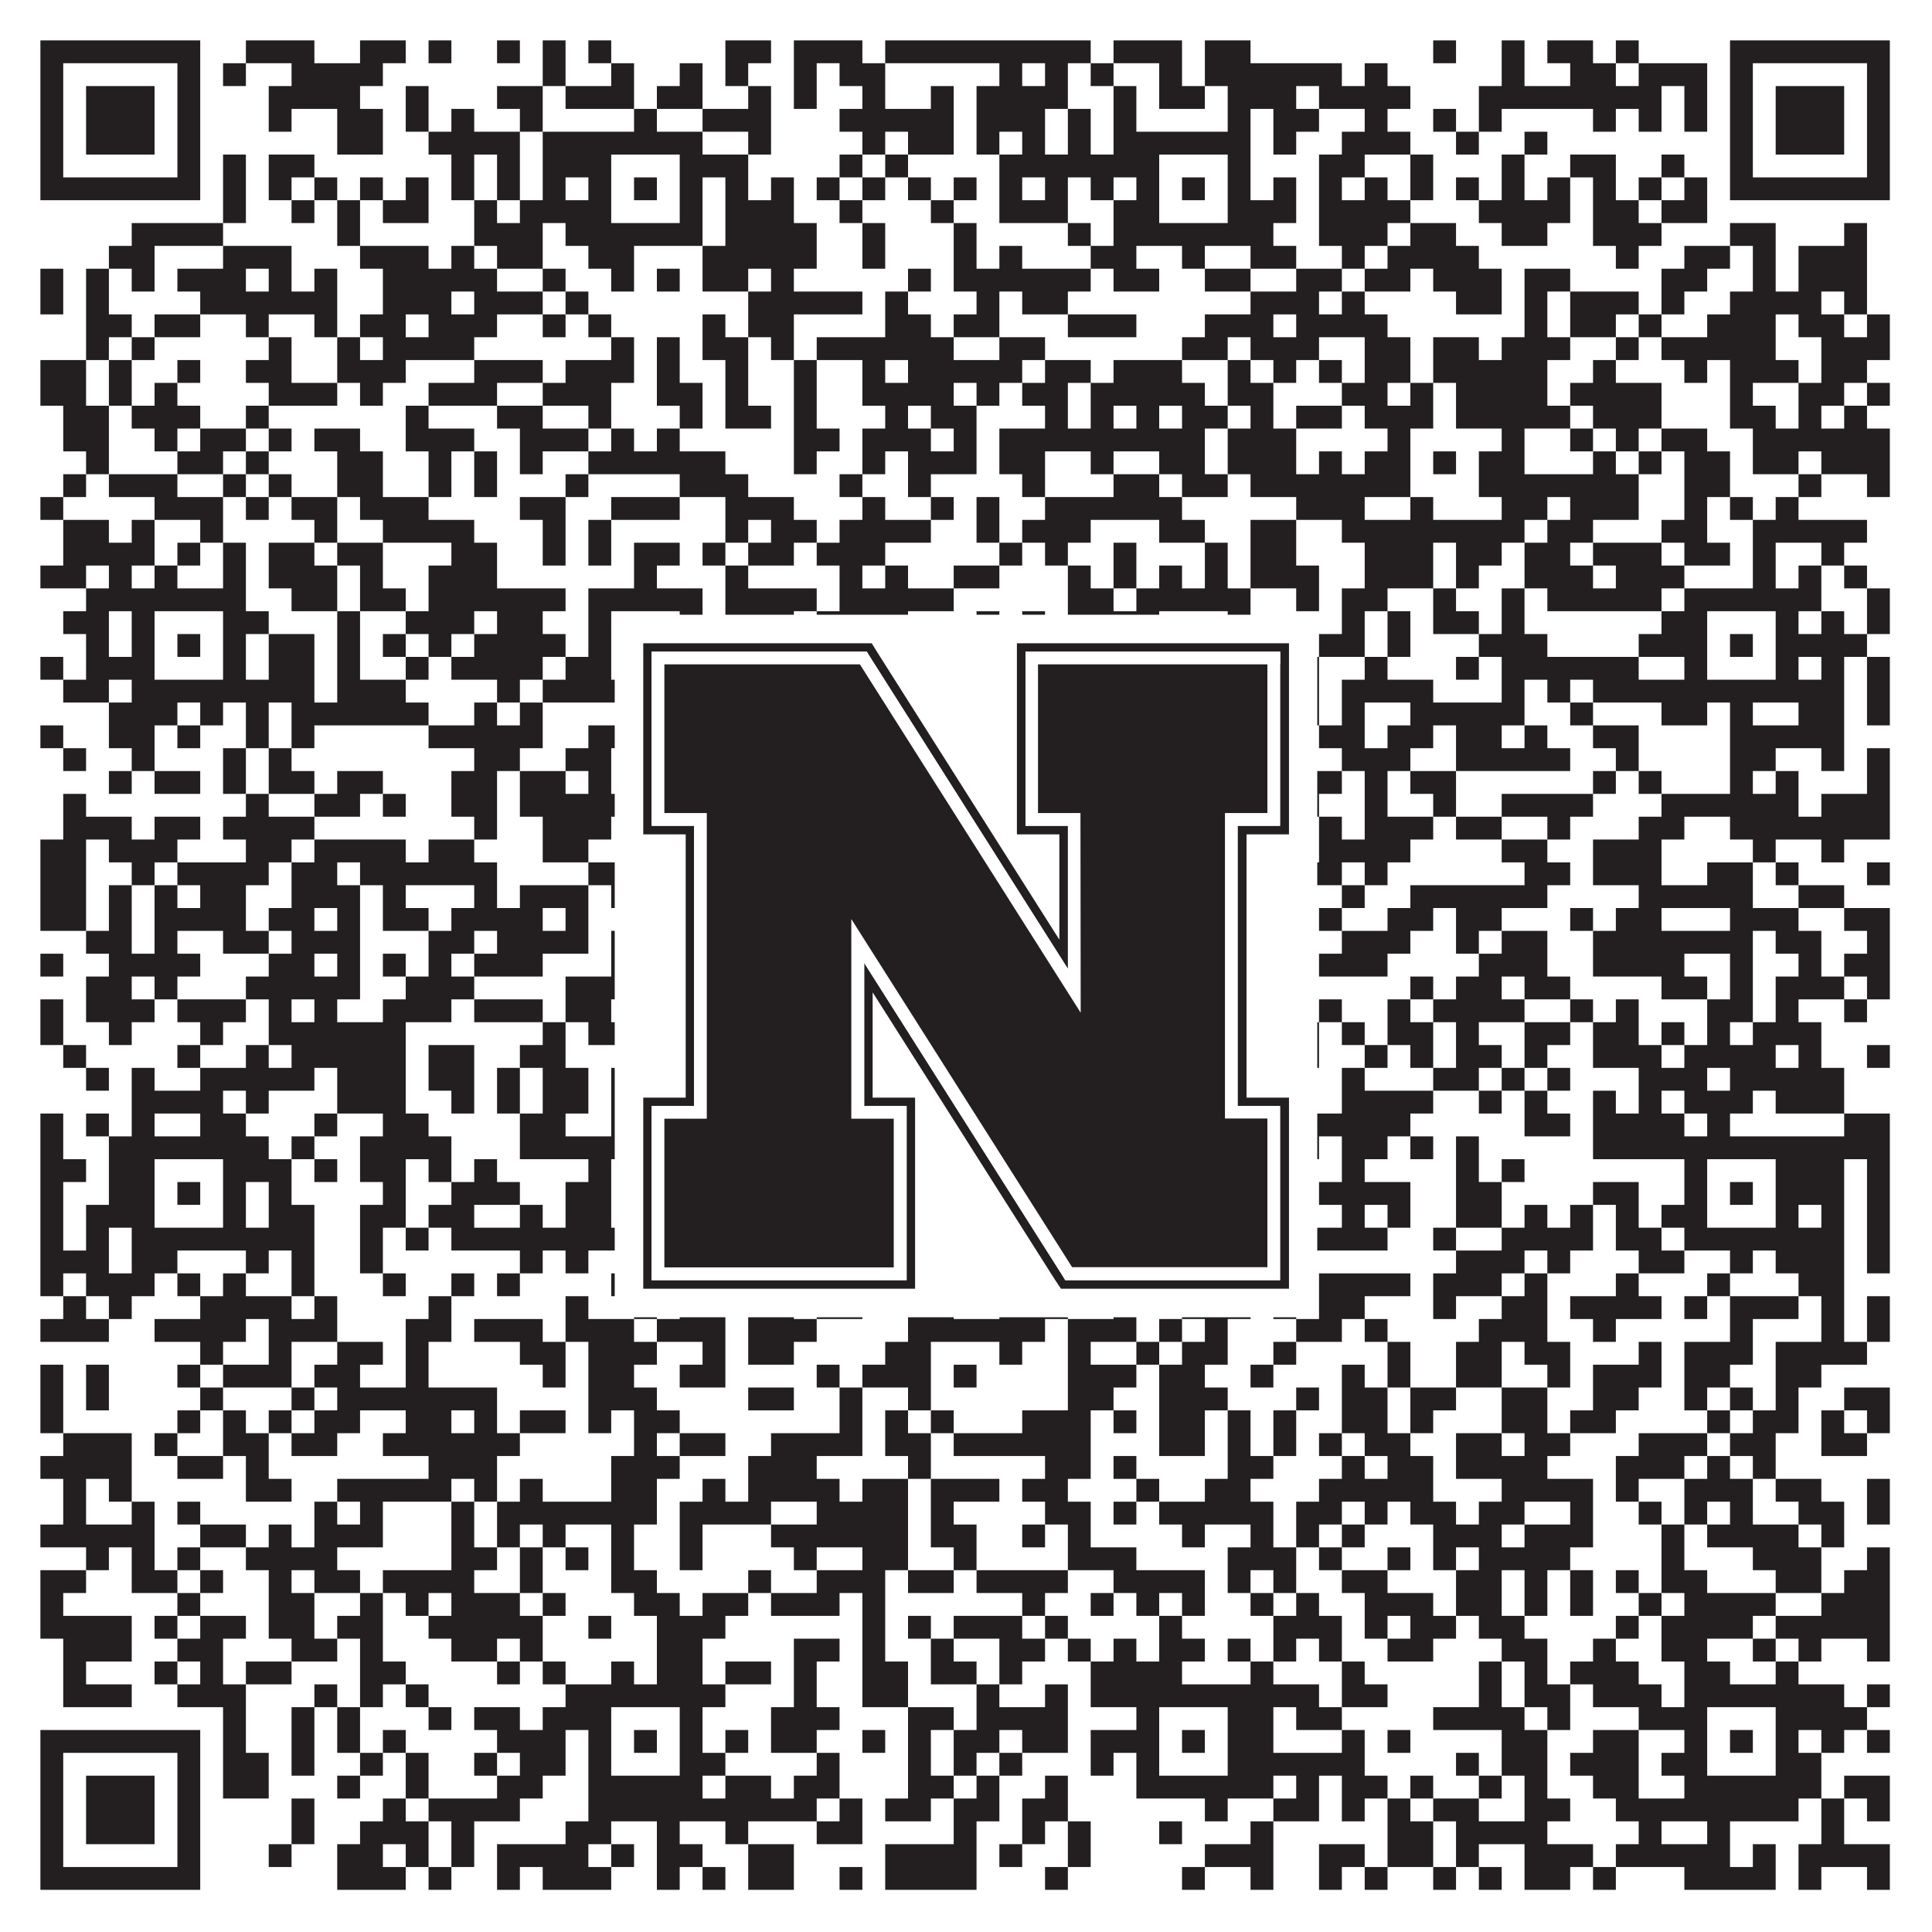 <?xml version="1.0"?>
<svg xmlns="http://www.w3.org/2000/svg" xmlns:xlink="http://www.w3.org/1999/xlink" version="1.1" width="1100px" height="1100px" viewBox="0 0 1100 1100"><rect x="0" y="0" width="1100" height="1100" fill="#ffffff" fill-opacity="1"/><path fill="#231f20" fill-opacity="1" d="M23,23L114,23L114,36L23,36ZM140,23L179,23L179,36L140,36ZM205,23L231,23L231,36L205,36ZM244,23L257,23L257,36L244,36ZM283,23L296,23L296,36L283,36ZM309,23L322,23L322,36L309,36ZM335,23L348,23L348,36L335,36ZM413,23L439,23L439,36L413,36ZM452,23L491,23L491,36L452,36ZM504,23L621,23L621,36L504,36ZM634,23L673,23L673,36L634,36ZM686,23L712,23L712,36L686,36ZM816,23L829,23L829,36L816,36ZM855,23L868,23L868,36L855,36ZM881,23L907,23L907,36L881,36ZM920,23L933,23L933,36L920,36ZM985,23L1076,23L1076,36L985,36ZM23,36L36,36L36,49L23,49ZM101,36L114,36L114,49L101,49ZM127,36L140,36L140,49L127,49ZM166,36L218,36L218,49L166,49ZM309,36L322,36L322,49L309,49ZM348,36L361,36L361,49L348,49ZM387,36L400,36L400,49L387,49ZM413,36L426,36L426,49L413,49ZM452,36L465,36L465,49L452,49ZM478,36L504,36L504,49L478,49ZM569,36L582,36L582,49L569,49ZM595,36L608,36L608,49L595,49ZM621,36L634,36L634,49L621,49ZM660,36L673,36L673,49L660,49ZM686,36L764,36L764,49L686,49ZM777,36L790,36L790,49L777,49ZM855,36L868,36L868,49L855,49ZM894,36L920,36L920,49L894,49ZM933,36L972,36L972,49L933,49ZM985,36L998,36L998,49L985,49ZM1063,36L1076,36L1076,49L1063,49ZM23,49L36,49L36,62L23,62ZM49,49L88,49L88,62L49,62ZM101,49L114,49L114,62L101,62ZM153,49L205,49L205,62L153,62ZM231,49L244,49L244,62L231,62ZM283,49L309,49L309,62L283,62ZM322,49L361,49L361,62L322,62ZM374,49L400,49L400,62L374,62ZM426,49L439,49L439,62L426,62ZM452,49L465,49L465,62L452,62ZM491,49L504,49L504,62L491,62ZM530,49L543,49L543,62L530,62ZM556,49L608,49L608,62L556,62ZM634,49L647,49L647,62L634,62ZM660,49L686,49L686,62L660,62ZM699,49L738,49L738,62L699,62ZM751,49L803,49L803,62L751,62ZM842,49L946,49L946,62L842,62ZM959,49L972,49L972,62L959,62ZM985,49L998,49L998,62L985,62ZM1011,49L1050,49L1050,62L1011,62ZM1063,49L1076,49L1076,62L1063,62ZM23,62L36,62L36,75L23,75ZM49,62L88,62L88,75L49,75ZM101,62L114,62L114,75L101,75ZM153,62L166,62L166,75L153,75ZM192,62L218,62L218,75L192,75ZM231,62L244,62L244,75L231,75ZM257,62L270,62L270,75L257,75ZM296,62L309,62L309,75L296,75ZM361,62L374,62L374,75L361,75ZM400,62L439,62L439,75L400,75ZM478,62L543,62L543,75L478,75ZM556,62L595,62L595,75L556,75ZM608,62L621,62L621,75L608,75ZM634,62L647,62L647,75L634,75ZM699,62L712,62L712,75L699,75ZM725,62L751,62L751,75L725,75ZM777,62L790,62L790,75L777,75ZM816,62L829,62L829,75L816,75ZM842,62L855,62L855,75L842,75ZM907,62L920,62L920,75L907,75ZM933,62L946,62L946,75L933,75ZM959,62L972,62L972,75L959,75ZM985,62L998,62L998,75L985,75ZM1011,62L1050,62L1050,75L1011,75ZM1063,62L1076,62L1076,75L1063,75ZM23,75L36,75L36,88L23,88ZM49,75L88,75L88,88L49,88ZM101,75L114,75L114,88L101,88ZM192,75L218,75L218,88L192,88ZM244,75L296,75L296,88L244,88ZM309,75L400,75L400,88L309,88ZM426,75L439,75L439,88L426,88ZM491,75L504,75L504,88L491,88ZM517,75L543,75L543,88L517,88ZM556,75L569,75L569,88L556,88ZM582,75L595,75L595,88L582,88ZM608,75L621,75L621,88L608,88ZM634,75L712,75L712,88L634,88ZM725,75L738,75L738,88L725,88ZM764,75L803,75L803,88L764,88ZM829,75L842,75L842,88L829,88ZM868,75L881,75L881,88L868,88ZM985,75L998,75L998,88L985,88ZM1011,75L1050,75L1050,88L1011,88ZM1063,75L1076,75L1076,88L1063,88ZM23,88L36,88L36,101L23,101ZM101,88L114,88L114,101L101,101ZM127,88L140,88L140,101L127,101ZM153,88L179,88L179,101L153,101ZM257,88L270,88L270,101L257,101ZM283,88L296,88L296,101L283,101ZM309,88L348,88L348,101L309,101ZM387,88L426,88L426,101L387,101ZM478,88L491,88L491,101L478,101ZM504,88L517,88L517,101L504,101ZM569,88L660,88L660,101L569,101ZM699,88L712,88L712,101L699,101ZM751,88L777,88L777,101L751,101ZM803,88L816,88L816,101L803,101ZM855,88L868,88L868,101L855,101ZM894,88L920,88L920,101L894,101ZM946,88L959,88L959,101L946,101ZM985,88L998,88L998,101L985,101ZM1063,88L1076,88L1076,101L1063,101ZM23,101L114,101L114,114L23,114ZM127,101L140,101L140,114L127,114ZM153,101L166,101L166,114L153,114ZM179,101L192,101L192,114L179,114ZM205,101L218,101L218,114L205,114ZM231,101L244,101L244,114L231,114ZM257,101L270,101L270,114L257,114ZM283,101L296,101L296,114L283,114ZM309,101L322,101L322,114L309,114ZM335,101L348,101L348,114L335,114ZM361,101L374,101L374,114L361,114ZM387,101L400,101L400,114L387,114ZM413,101L426,101L426,114L413,114ZM439,101L452,101L452,114L439,114ZM465,101L478,101L478,114L465,114ZM491,101L504,101L504,114L491,114ZM517,101L530,101L530,114L517,114ZM543,101L556,101L556,114L543,114ZM569,101L582,101L582,114L569,114ZM595,101L608,101L608,114L595,114ZM621,101L634,101L634,114L621,114ZM647,101L660,101L660,114L647,114ZM673,101L686,101L686,114L673,114ZM699,101L712,101L712,114L699,114ZM725,101L738,101L738,114L725,114ZM751,101L764,101L764,114L751,114ZM777,101L790,101L790,114L777,114ZM803,101L816,101L816,114L803,114ZM829,101L842,101L842,114L829,114ZM855,101L868,101L868,114L855,114ZM881,101L894,101L894,114L881,114ZM907,101L920,101L920,114L907,114ZM933,101L946,101L946,114L933,114ZM959,101L972,101L972,114L959,114ZM985,101L1076,101L1076,114L985,114ZM127,114L140,114L140,127L127,127ZM166,114L179,114L179,127L166,127ZM192,114L205,114L205,127L192,127ZM218,114L244,114L244,127L218,127ZM270,114L283,114L283,127L270,127ZM296,114L348,114L348,127L296,127ZM387,114L400,114L400,127L387,127ZM413,114L452,114L452,127L413,127ZM478,114L491,114L491,127L478,127ZM530,114L543,114L543,127L530,127ZM569,114L608,114L608,127L569,127ZM634,114L660,114L660,127L634,127ZM699,114L738,114L738,127L699,127ZM751,114L803,114L803,127L751,127ZM842,114L894,114L894,127L842,127ZM907,114L933,114L933,127L907,127ZM946,114L972,114L972,127L946,127ZM75,127L127,127L127,140L75,140ZM192,127L205,127L205,140L192,140ZM270,127L309,127L309,140L270,140ZM322,127L400,127L400,140L322,140ZM413,127L465,127L465,140L413,140ZM491,127L504,127L504,140L491,140ZM543,127L556,127L556,140L543,140ZM608,127L621,127L621,140L608,140ZM634,127L725,127L725,140L634,140ZM751,127L790,127L790,140L751,140ZM803,127L829,127L829,140L803,140ZM855,127L881,127L881,140L855,140ZM907,127L946,127L946,140L907,140ZM985,127L1011,127L1011,140L985,140ZM1050,127L1063,127L1063,140L1050,140ZM62,140L88,140L88,153L62,153ZM127,140L166,140L166,153L127,153ZM205,140L244,140L244,153L205,153ZM257,140L270,140L270,153L257,153ZM283,140L309,140L309,153L283,153ZM335,140L361,140L361,153L335,153ZM400,140L465,140L465,153L400,153ZM491,140L504,140L504,153L491,153ZM543,140L556,140L556,153L543,153ZM569,140L582,140L582,153L569,153ZM621,140L647,140L647,153L621,153ZM673,140L686,140L686,153L673,153ZM712,140L738,140L738,153L712,153ZM764,140L777,140L777,153L764,153ZM790,140L842,140L842,153L790,153ZM920,140L933,140L933,153L920,153ZM959,140L985,140L985,153L959,153ZM998,140L1011,140L1011,153L998,153ZM1024,140L1063,140L1063,153L1024,153ZM23,153L36,153L36,166L23,166ZM49,153L62,153L62,166L49,166ZM75,153L88,153L88,166L75,166ZM101,153L140,153L140,166L101,166ZM153,153L166,153L166,166L153,166ZM179,153L192,153L192,166L179,166ZM218,153L283,153L283,166L218,166ZM309,153L322,153L322,166L309,166ZM348,153L361,153L361,166L348,166ZM374,153L387,153L387,166L374,166ZM400,153L426,153L426,166L400,166ZM439,153L452,153L452,166L439,166ZM517,153L530,153L530,166L517,166ZM543,153L621,153L621,166L543,166ZM634,153L660,153L660,166L634,166ZM686,153L712,153L712,166L686,166ZM738,153L764,153L764,166L738,166ZM777,153L803,153L803,166L777,166ZM816,153L855,153L855,166L816,166ZM868,153L894,153L894,166L868,166ZM946,153L972,153L972,166L946,166ZM998,153L1011,153L1011,166L998,166ZM1024,153L1063,153L1063,166L1024,166ZM23,166L36,166L36,179L23,179ZM49,166L62,166L62,179L49,179ZM114,166L192,166L192,179L114,179ZM218,166L257,166L257,179L218,179ZM270,166L309,166L309,179L270,179ZM322,166L335,166L335,179L322,179ZM426,166L491,166L491,179L426,179ZM504,166L517,166L517,179L504,179ZM556,166L569,166L569,179L556,179ZM582,166L608,166L608,179L582,179ZM712,166L751,166L751,179L712,179ZM764,166L777,166L777,179L764,179ZM829,166L855,166L855,179L829,179ZM868,166L881,166L881,179L868,179ZM894,166L933,166L933,179L894,179ZM946,166L959,166L959,179L946,179ZM985,166L1037,166L1037,179L985,179ZM1050,166L1063,166L1063,179L1050,179ZM49,179L75,179L75,192L49,192ZM88,179L114,179L114,192L88,192ZM140,179L153,179L153,192L140,192ZM179,179L192,179L192,192L179,192ZM205,179L231,179L231,192L205,192ZM244,179L283,179L283,192L244,192ZM309,179L322,179L322,192L309,192ZM335,179L348,179L348,192L335,192ZM400,179L413,179L413,192L400,192ZM426,179L452,179L452,192L426,192ZM504,179L530,179L530,192L504,192ZM543,179L569,179L569,192L543,192ZM608,179L647,179L647,192L608,192ZM686,179L725,179L725,192L686,192ZM738,179L790,179L790,192L738,192ZM868,179L881,179L881,192L868,192ZM894,179L920,179L920,192L894,192ZM933,179L946,179L946,192L933,192ZM972,179L1011,179L1011,192L972,192ZM1024,179L1050,179L1050,192L1024,192ZM1063,179L1076,179L1076,192L1063,192ZM49,192L62,192L62,205L49,205ZM75,192L88,192L88,205L75,205ZM153,192L166,192L166,205L153,205ZM192,192L205,192L205,205L192,205ZM218,192L270,192L270,205L218,205ZM348,192L361,192L361,205L348,205ZM374,192L387,192L387,205L374,205ZM400,192L426,192L426,205L400,205ZM439,192L452,192L452,205L439,205ZM465,192L543,192L543,205L465,205ZM569,192L595,192L595,205L569,205ZM673,192L699,192L699,205L673,205ZM712,192L751,192L751,205L712,205ZM777,192L803,192L803,205L777,205ZM816,192L842,192L842,205L816,205ZM855,192L894,192L894,205L855,205ZM920,192L933,192L933,205L920,205ZM946,192L1011,192L1011,205L946,205ZM1037,192L1076,192L1076,205L1037,205ZM23,205L49,205L49,218L23,218ZM62,205L75,205L75,218L62,218ZM101,205L114,205L114,218L101,218ZM140,205L166,205L166,218L140,218ZM192,205L231,205L231,218L192,218ZM270,205L309,205L309,218L270,218ZM322,205L361,205L361,218L322,218ZM374,205L387,205L387,218L374,218ZM413,205L426,205L426,218L413,218ZM452,205L465,205L465,218L452,218ZM491,205L504,205L504,218L491,218ZM517,205L582,205L582,218L517,218ZM595,205L621,205L621,218L595,218ZM634,205L673,205L673,218L634,218ZM699,205L712,205L712,218L699,218ZM725,205L738,205L738,218L725,218ZM751,205L764,205L764,218L751,218ZM777,205L803,205L803,218L777,218ZM816,205L881,205L881,218L816,218ZM907,205L920,205L920,218L907,218ZM959,205L972,205L972,218L959,218ZM985,205L1024,205L1024,218L985,218ZM1037,205L1063,205L1063,218L1037,218ZM23,218L49,218L49,231L23,231ZM62,218L75,218L75,231L62,231ZM88,218L101,218L101,231L88,231ZM153,218L192,218L192,231L153,231ZM205,218L218,218L218,231L205,231ZM244,218L283,218L283,231L244,231ZM309,218L348,218L348,231L309,231ZM374,218L400,218L400,231L374,231ZM413,218L426,218L426,231L413,231ZM452,218L465,218L465,231L452,231ZM491,218L543,218L543,231L491,231ZM556,218L569,218L569,231L556,231ZM582,218L608,218L608,231L582,231ZM621,218L686,218L686,231L621,231ZM699,218L725,218L725,231L699,231ZM764,218L790,218L790,231L764,231ZM803,218L816,218L816,231L803,231ZM829,218L881,218L881,231L829,231ZM894,218L946,218L946,231L894,231ZM985,218L998,218L998,231L985,231ZM1024,218L1050,218L1050,231L1024,231ZM1063,218L1076,218L1076,231L1063,231ZM36,231L62,231L62,244L36,244ZM75,231L114,231L114,244L75,244ZM140,231L153,231L153,244L140,244ZM231,231L244,231L244,244L231,244ZM283,231L309,231L309,244L283,244ZM335,231L348,231L348,244L335,244ZM387,231L400,231L400,244L387,244ZM413,231L439,231L439,244L413,244ZM452,231L465,231L465,244L452,244ZM504,231L517,231L517,244L504,244ZM530,231L556,231L556,244L530,244ZM595,231L608,231L608,244L595,244ZM621,231L634,231L634,244L621,244ZM647,231L660,231L660,244L647,244ZM673,231L699,231L699,244L673,244ZM712,231L725,231L725,244L712,244ZM738,231L764,231L764,244L738,244ZM777,231L816,231L816,244L777,244ZM829,231L894,231L894,244L829,244ZM907,231L946,231L946,244L907,244ZM985,231L1011,231L1011,244L985,244ZM1024,231L1037,231L1037,244L1024,244ZM1050,231L1063,231L1063,244L1050,244ZM36,244L62,244L62,257L36,257ZM88,244L101,244L101,257L88,257ZM114,244L140,244L140,257L114,257ZM153,244L166,244L166,257L153,257ZM179,244L205,244L205,257L179,257ZM231,244L270,244L270,257L231,257ZM296,244L335,244L335,257L296,257ZM348,244L361,244L361,257L348,257ZM374,244L387,244L387,257L374,257ZM452,244L478,244L478,257L452,257ZM491,244L530,244L530,257L491,257ZM543,244L556,244L556,257L543,257ZM569,244L686,244L686,257L569,257ZM699,244L738,244L738,257L699,257ZM790,244L803,244L803,257L790,257ZM855,244L868,244L868,257L855,257ZM894,244L907,244L907,257L894,257ZM920,244L933,244L933,257L920,257ZM946,244L972,244L972,257L946,257ZM998,244L1076,244L1076,257L998,257ZM49,257L62,257L62,270L49,270ZM101,257L127,257L127,270L101,270ZM140,257L153,257L153,270L140,270ZM192,257L218,257L218,270L192,270ZM244,257L257,257L257,270L244,270ZM270,257L283,257L283,270L270,270ZM296,257L309,257L309,270L296,270ZM335,257L413,257L413,270L335,270ZM452,257L465,257L465,270L452,270ZM491,257L504,257L504,270L491,270ZM517,257L556,257L556,270L517,270ZM569,257L595,257L595,270L569,270ZM621,257L634,257L634,270L621,270ZM660,257L686,257L686,270L660,270ZM699,257L738,257L738,270L699,270ZM751,257L764,257L764,270L751,270ZM777,257L803,257L803,270L777,270ZM816,257L829,257L829,270L816,270ZM842,257L868,257L868,270L842,270ZM907,257L920,257L920,270L907,270ZM933,257L946,257L946,270L933,270ZM959,257L985,257L985,270L959,270ZM998,257L1024,257L1024,270L998,270ZM1037,257L1076,257L1076,270L1037,270ZM36,270L49,270L49,283L36,283ZM62,270L101,270L101,283L62,283ZM127,270L140,270L140,283L127,283ZM153,270L166,270L166,283L153,283ZM192,270L218,270L218,283L192,283ZM244,270L257,270L257,283L244,283ZM270,270L283,270L283,283L270,283ZM322,270L335,270L335,283L322,283ZM387,270L426,270L426,283L387,283ZM478,270L491,270L491,283L478,283ZM517,270L530,270L530,283L517,283ZM582,270L595,270L595,283L582,283ZM634,270L660,270L660,283L634,283ZM673,270L699,270L699,283L673,283ZM712,270L803,270L803,283L712,283ZM842,270L933,270L933,283L842,283ZM959,270L985,270L985,283L959,283ZM1024,270L1037,270L1037,283L1024,283ZM1063,270L1076,270L1076,283L1063,283ZM23,283L36,283L36,296L23,296ZM88,283L127,283L127,296L88,296ZM140,283L153,283L153,296L140,296ZM166,283L192,283L192,296L166,296ZM205,283L244,283L244,296L205,296ZM296,283L322,283L322,296L296,296ZM348,283L387,283L387,296L348,296ZM413,283L452,283L452,296L413,296ZM491,283L504,283L504,296L491,296ZM530,283L543,283L543,296L530,296ZM556,283L569,283L569,296L556,296ZM595,283L673,283L673,296L595,296ZM738,283L777,283L777,296L738,296ZM803,283L816,283L816,296L803,296ZM855,283L881,283L881,296L855,296ZM894,283L933,283L933,296L894,296ZM959,283L972,283L972,296L959,296ZM985,283L998,283L998,296L985,296ZM1011,283L1024,283L1024,296L1011,296ZM36,296L62,296L62,309L36,309ZM75,296L88,296L88,309L75,309ZM114,296L127,296L127,309L114,309ZM179,296L192,296L192,309L179,309ZM218,296L270,296L270,309L218,309ZM309,296L322,296L322,309L309,309ZM335,296L348,296L348,309L335,309ZM413,296L426,296L426,309L413,309ZM439,296L465,296L465,309L439,309ZM478,296L530,296L530,309L478,309ZM556,296L569,296L569,309L556,309ZM582,296L621,296L621,309L582,309ZM660,296L686,296L686,309L660,309ZM712,296L738,296L738,309L712,309ZM764,296L868,296L868,309L764,309ZM881,296L907,296L907,309L881,309ZM946,296L972,296L972,309L946,309ZM998,296L1063,296L1063,309L998,309ZM36,309L88,309L88,322L36,322ZM101,309L114,309L114,322L101,322ZM127,309L140,309L140,322L127,322ZM153,309L179,309L179,322L153,322ZM192,309L218,309L218,322L192,322ZM257,309L283,309L283,322L257,322ZM309,309L322,309L322,322L309,322ZM335,309L348,309L348,322L335,322ZM361,309L387,309L387,322L361,322ZM400,309L413,309L413,322L400,322ZM426,309L452,309L452,322L426,322ZM465,309L504,309L504,322L465,322ZM569,309L582,309L582,322L569,322ZM595,309L608,309L608,322L595,322ZM634,309L647,309L647,322L634,322ZM686,309L699,309L699,322L686,322ZM712,309L738,309L738,322L712,322ZM777,309L816,309L816,322L777,322ZM829,309L855,309L855,322L829,322ZM868,309L894,309L894,322L868,322ZM907,309L946,309L946,322L907,322ZM959,309L985,309L985,322L959,322ZM998,309L1011,309L1011,322L998,322ZM1037,309L1050,309L1050,322L1037,322ZM23,322L49,322L49,335L23,335ZM62,322L75,322L75,335L62,335ZM88,322L101,322L101,335L88,335ZM127,322L140,322L140,335L127,335ZM153,322L192,322L192,335L153,335ZM205,322L218,322L218,335L205,335ZM244,322L283,322L283,335L244,335ZM361,322L374,322L374,335L361,335ZM413,322L426,322L426,335L413,335ZM478,322L491,322L491,335L478,335ZM504,322L517,322L517,335L504,335ZM543,322L569,322L569,335L543,335ZM608,322L621,322L621,335L608,335ZM634,322L647,322L647,335L634,335ZM660,322L673,322L673,335L660,335ZM686,322L699,322L699,335L686,335ZM712,322L751,322L751,335L712,335ZM777,322L816,322L816,335L777,335ZM829,322L842,322L842,335L829,335ZM868,322L907,322L907,335L868,335ZM920,322L959,322L959,335L920,335ZM998,322L1011,322L1011,335L998,335ZM1024,322L1037,322L1037,335L1024,335ZM1050,322L1063,322L1063,335L1050,335ZM49,335L140,335L140,348L49,348ZM166,335L192,335L192,348L166,348ZM205,335L231,335L231,348L205,348ZM244,335L322,335L322,348L244,348ZM335,335L400,335L400,348L335,348ZM413,335L465,335L465,348L413,348ZM478,335L543,335L543,348L478,348ZM608,335L634,335L634,348L608,348ZM647,335L712,335L712,348L647,348ZM738,335L751,335L751,348L738,348ZM764,335L790,335L790,348L764,348ZM816,335L829,335L829,348L816,348ZM855,335L868,335L868,348L855,348ZM881,335L946,335L946,348L881,348ZM959,335L1037,335L1037,348L959,348ZM1063,335L1076,335L1076,348L1063,348ZM36,348L62,348L62,361L36,361ZM75,348L88,348L88,361L75,361ZM127,348L153,348L153,361L127,361ZM192,348L205,348L205,361L192,361ZM231,348L270,348L270,361L231,361ZM283,348L309,348L309,361L283,361ZM335,348L348,348L348,361L335,361ZM387,348L400,348L400,361L387,361ZM413,348L452,348L452,361L413,361ZM465,348L517,348L517,361L465,361ZM556,348L569,348L569,361L556,361ZM582,348L595,348L595,361L582,361ZM608,348L660,348L660,361L608,361ZM699,348L712,348L712,361L699,361ZM764,348L777,348L777,361L764,361ZM790,348L803,348L803,361L790,361ZM816,348L842,348L842,361L816,361ZM855,348L868,348L868,361L855,361ZM946,348L972,348L972,361L946,361ZM1011,348L1024,348L1024,361L1011,361ZM1037,348L1050,348L1050,361L1037,361ZM1063,348L1076,348L1076,361L1063,361ZM49,361L62,361L62,374L49,374ZM75,361L88,361L88,374L75,374ZM101,361L114,361L114,374L101,374ZM127,361L140,361L140,374L127,374ZM153,361L179,361L179,374L153,374ZM192,361L205,361L205,374L192,374ZM218,361L231,361L231,374L218,374ZM244,361L257,361L257,374L244,374ZM270,361L322,361L322,374L270,374ZM335,361L348,361L348,374L335,374ZM361,361L374,361L374,374L361,374ZM387,361L400,361L400,374L387,374ZM452,361L465,361L465,374L452,374ZM491,361L517,361L517,374L491,374ZM530,361L543,361L543,374L530,374ZM556,361L608,361L608,374L556,374ZM634,361L660,361L660,374L634,374ZM673,361L686,361L686,374L673,374ZM699,361L712,361L712,374L699,374ZM751,361L777,361L777,374L751,374ZM790,361L803,361L803,374L790,374ZM842,361L881,361L881,374L842,374ZM933,361L972,361L972,374L933,374ZM985,361L998,361L998,374L985,374ZM1011,361L1063,361L1063,374L1011,374ZM23,374L36,374L36,387L23,387ZM49,374L88,374L88,387L49,387ZM127,374L140,374L140,387L127,387ZM153,374L179,374L179,387L153,387ZM192,374L205,374L205,387L192,387ZM231,374L244,374L244,387L231,387ZM257,374L309,374L309,387L257,387ZM322,374L348,374L348,387L322,387ZM387,374L478,374L478,387L387,387ZM491,374L543,374L543,387L491,387ZM556,374L569,374L569,387L556,387ZM582,374L595,374L595,387L582,387ZM608,374L660,374L660,387L608,387ZM699,374L725,374L725,387L699,387ZM738,374L751,374L751,387L738,387ZM777,374L790,374L790,387L777,387ZM829,374L842,374L842,387L829,387ZM855,374L933,374L933,387L855,387ZM959,374L972,374L972,387L959,387ZM1011,374L1024,374L1024,387L1011,387ZM1037,374L1050,374L1050,387L1037,387ZM1063,374L1076,374L1076,387L1063,387ZM36,387L62,387L62,400L36,400ZM75,387L179,387L179,400L75,400ZM192,387L231,387L231,400L192,400ZM283,387L296,387L296,400L283,400ZM309,387L400,387L400,400L309,400ZM413,387L426,387L426,400L413,400ZM439,387L452,387L452,400L439,400ZM491,387L517,387L517,400L491,400ZM530,387L569,387L569,400L530,400ZM582,387L595,387L595,400L582,400ZM634,387L751,387L751,400L634,400ZM764,387L816,387L816,400L764,400ZM855,387L868,387L868,400L855,400ZM881,387L894,387L894,400L881,400ZM907,387L1050,387L1050,400L907,400ZM1063,387L1076,387L1076,400L1063,400ZM62,400L101,400L101,413L62,413ZM114,400L127,400L127,413L114,413ZM140,400L153,400L153,413L140,413ZM166,400L244,400L244,413L166,413ZM270,400L283,400L283,413L270,413ZM296,400L309,400L309,413L296,413ZM374,400L400,400L400,413L374,413ZM426,400L452,400L452,413L426,413ZM478,400L491,400L491,413L478,413ZM504,400L530,400L530,413L504,413ZM543,400L608,400L608,413L543,413ZM634,400L647,400L647,413L634,413ZM660,400L673,400L673,413L660,413ZM686,400L699,400L699,413L686,413ZM725,400L751,400L751,413L725,413ZM764,400L777,400L777,413L764,413ZM803,400L868,400L868,413L803,413ZM894,400L907,400L907,413L894,413ZM946,400L972,400L972,413L946,413ZM985,400L998,400L998,413L985,413ZM1024,400L1050,400L1050,413L1024,413ZM1063,400L1076,400L1076,413L1063,413ZM23,413L36,413L36,426L23,426ZM62,413L88,413L88,426L62,426ZM101,413L114,413L114,426L101,426ZM140,413L153,413L153,426L140,426ZM166,413L179,413L179,426L166,426ZM244,413L309,413L309,426L244,426ZM335,413L374,413L374,426L335,426ZM387,413L452,413L452,426L387,426ZM465,413L491,413L491,426L465,426ZM504,413L517,413L517,426L504,426ZM543,413L595,413L595,426L543,426ZM608,413L621,413L621,426L608,426ZM660,413L673,413L673,426L660,426ZM686,413L725,413L725,426L686,426ZM751,413L777,413L777,426L751,426ZM790,413L816,413L816,426L790,426ZM829,413L855,413L855,426L829,426ZM868,413L881,413L881,426L868,426ZM907,413L933,413L933,426L907,426ZM985,413L1050,413L1050,426L985,426ZM36,426L49,426L49,439L36,439ZM75,426L88,426L88,439L75,439ZM127,426L140,426L140,439L127,439ZM153,426L166,426L166,439L153,439ZM270,426L296,426L296,439L270,439ZM322,426L348,426L348,439L322,439ZM361,426L374,426L374,439L361,439ZM387,426L400,426L400,439L387,439ZM426,426L439,426L439,439L426,439ZM452,426L478,426L478,439L452,439ZM504,426L530,426L530,439L504,439ZM543,426L556,426L556,439L543,439ZM569,426L582,426L582,439L569,439ZM608,426L660,426L660,439L608,439ZM673,426L699,426L699,439L673,439ZM712,426L725,426L725,439L712,439ZM764,426L803,426L803,439L764,439ZM829,426L894,426L894,439L829,439ZM920,426L933,426L933,439L920,439ZM985,426L1011,426L1011,439L985,439ZM1037,426L1050,426L1050,439L1037,439ZM1063,426L1076,426L1076,439L1063,439ZM62,439L75,439L75,452L62,452ZM88,439L114,439L114,452L88,452ZM127,439L140,439L140,452L127,452ZM153,439L179,439L179,452L153,452ZM192,439L218,439L218,452L192,452ZM257,439L283,439L283,452L257,452ZM296,439L322,439L322,452L296,452ZM335,439L348,439L348,452L335,452ZM374,439L387,439L387,452L374,452ZM400,439L413,439L413,452L400,452ZM452,439L478,439L478,452L452,452ZM491,439L504,439L504,452L491,452ZM517,439L543,439L543,452L517,452ZM569,439L595,439L595,452L569,452ZM608,439L621,439L621,452L608,452ZM673,439L699,439L699,452L673,452ZM712,439L725,439L725,452L712,452ZM738,439L764,439L764,452L738,452ZM777,439L790,439L790,452L777,452ZM803,439L829,439L829,452L803,452ZM907,439L920,439L920,452L907,452ZM933,439L946,439L946,452L933,452ZM985,439L998,439L998,452L985,452ZM1011,439L1024,439L1024,452L1011,452ZM1063,439L1076,439L1076,452L1063,452ZM36,452L49,452L49,465L36,465ZM140,452L153,452L153,465L140,465ZM179,452L205,452L205,465L179,465ZM218,452L231,452L231,465L218,465ZM257,452L283,452L283,465L257,465ZM296,452L361,452L361,465L296,465ZM374,452L387,452L387,465L374,465ZM400,452L413,452L413,465L400,465ZM439,452L452,452L452,465L439,465ZM465,452L491,452L491,465L465,465ZM504,452L530,452L530,465L504,465ZM569,452L582,452L582,465L569,465ZM608,452L621,452L621,465L608,465ZM634,452L647,452L647,465L634,465ZM660,452L673,452L673,465L660,465ZM738,452L751,452L751,465L738,465ZM777,452L790,452L790,465L777,465ZM816,452L829,452L829,465L816,465ZM855,452L907,452L907,465L855,465ZM946,452L1024,452L1024,465L946,465ZM1037,452L1076,452L1076,465L1037,465ZM36,465L75,465L75,478L36,478ZM88,465L114,465L114,478L88,478ZM127,465L179,465L179,478L127,478ZM270,465L283,465L283,478L270,478ZM309,465L348,465L348,478L309,478ZM361,465L387,465L387,478L361,478ZM400,465L413,465L413,478L400,478ZM439,465L452,465L452,478L439,478ZM465,465L478,465L478,478L465,478ZM491,465L517,465L517,478L491,478ZM543,465L569,465L569,478L543,478ZM595,465L621,465L621,478L595,478ZM647,465L660,465L660,478L647,478ZM699,465L712,465L712,478L699,478ZM751,465L764,465L764,478L751,478ZM777,465L816,465L816,478L777,478ZM829,465L855,465L855,478L829,478ZM881,465L894,465L894,478L881,478ZM933,465L959,465L959,478L933,478ZM985,465L1076,465L1076,478L985,478ZM23,478L49,478L49,491L23,491ZM62,478L101,478L101,491L62,491ZM140,478L166,478L166,491L140,491ZM179,478L231,478L231,491L179,491ZM244,478L270,478L270,491L244,491ZM309,478L335,478L335,491L309,491ZM361,478L387,478L387,491L361,491ZM413,478L465,478L465,491L413,491ZM478,478L556,478L556,491L478,491ZM582,478L595,478L595,491L582,491ZM608,478L621,478L621,491L608,491ZM647,478L673,478L673,491L647,491ZM686,478L699,478L699,491L686,491ZM712,478L725,478L725,491L712,491ZM751,478L803,478L803,491L751,491ZM855,478L881,478L881,491L855,491ZM907,478L946,478L946,491L907,491ZM998,478L1011,478L1011,491L998,491ZM1037,478L1050,478L1050,491L1037,491ZM23,491L49,491L49,504L23,504ZM75,491L88,491L88,504L75,504ZM101,491L153,491L153,504L101,504ZM166,491L192,491L192,504L166,504ZM205,491L283,491L283,504L205,504ZM335,491L374,491L374,504L335,504ZM387,491L400,491L400,504L387,504ZM426,491L478,491L478,504L426,504ZM530,491L556,491L556,504L530,504ZM582,491L595,491L595,504L582,504ZM608,491L621,491L621,504L608,504ZM634,491L673,491L673,504L634,504ZM699,491L725,491L725,504L699,504ZM738,491L764,491L764,504L738,504ZM777,491L790,491L790,504L777,504ZM868,491L894,491L894,504L868,504ZM907,491L946,491L946,504L907,504ZM972,491L998,491L998,504L972,504ZM1011,491L1024,491L1024,504L1011,504ZM1063,491L1076,491L1076,504L1063,504ZM23,504L49,504L49,517L23,517ZM62,504L75,504L75,517L62,517ZM88,504L101,504L101,517L88,517ZM114,504L140,504L140,517L114,517ZM166,504L205,504L205,517L166,517ZM218,504L231,504L231,517L218,517ZM270,504L283,504L283,517L270,517ZM296,504L335,504L335,517L296,517ZM348,504L361,504L361,517L348,517ZM387,504L400,504L400,517L387,517ZM413,504L439,504L439,517L413,517ZM465,504L491,504L491,517L465,517ZM543,504L556,504L556,517L543,517ZM569,504L634,504L634,517L569,517ZM647,504L660,504L660,517L647,517ZM686,504L699,504L699,517L686,517ZM725,504L738,504L738,517L725,517ZM764,504L777,504L777,517L764,517ZM803,504L881,504L881,517L803,517ZM933,504L998,504L998,517L933,517ZM1024,504L1050,504L1050,517L1024,517ZM23,517L49,517L49,530L23,530ZM62,517L75,517L75,530L62,530ZM88,517L140,517L140,530L88,530ZM153,517L179,517L179,530L153,530ZM192,517L205,517L205,530L192,530ZM218,517L244,517L244,530L218,530ZM257,517L309,517L309,530L257,530ZM322,517L335,517L335,530L322,530ZM387,517L400,517L400,530L387,530ZM413,517L465,517L465,530L413,530ZM491,517L517,517L517,530L491,530ZM569,517L595,517L595,530L569,530ZM608,517L634,517L634,530L608,530ZM647,517L660,517L660,530L647,530ZM673,517L686,517L686,530L673,530ZM699,517L712,517L712,530L699,530ZM751,517L764,517L764,530L751,530ZM790,517L816,517L816,530L790,530ZM829,517L855,517L855,530L829,530ZM894,517L907,517L907,530L894,530ZM920,517L946,517L946,530L920,530ZM985,517L1024,517L1024,530L985,530ZM1050,517L1076,517L1076,530L1050,530ZM49,530L75,530L75,543L49,543ZM88,530L101,530L101,543L88,543ZM127,530L153,530L153,543L127,543ZM166,530L205,530L205,543L166,543ZM244,530L270,530L270,543L244,543ZM283,530L335,530L335,543L283,543ZM348,530L374,530L374,543L348,543ZM413,530L478,530L478,543L413,543ZM491,530L530,530L530,543L491,543ZM543,530L556,530L556,543L543,543ZM582,530L595,530L595,543L582,543ZM634,530L660,530L660,543L634,543ZM686,530L699,530L699,543L686,543ZM712,530L725,530L725,543L712,543ZM764,530L803,530L803,543L764,543ZM829,530L842,530L842,543L829,543ZM855,530L881,530L881,543L855,543ZM907,530L998,530L998,543L907,543ZM1011,530L1037,530L1037,543L1011,543ZM1063,530L1076,530L1076,543L1063,543ZM23,543L36,543L36,556L23,556ZM62,543L114,543L114,556L62,556ZM153,543L179,543L179,556L153,556ZM192,543L205,543L205,556L192,556ZM218,543L231,543L231,556L218,556ZM244,543L257,543L257,556L244,556ZM270,543L309,543L309,556L270,556ZM348,543L361,543L361,556L348,556ZM374,543L400,543L400,556L374,556ZM452,543L465,543L465,556L452,556ZM478,543L504,543L504,556L478,556ZM517,543L530,543L530,556L517,556ZM543,543L556,543L556,556L543,556ZM582,543L595,543L595,556L582,556ZM608,543L634,543L634,556L608,556ZM647,543L712,543L712,556L647,556ZM751,543L790,543L790,556L751,556ZM842,543L881,543L881,556L842,556ZM907,543L959,543L959,556L907,556ZM985,543L998,543L998,556L985,556ZM1024,543L1037,543L1037,556L1024,556ZM1050,543L1076,543L1076,556L1050,556ZM49,556L75,556L75,569L49,569ZM88,556L101,556L101,569L88,569ZM140,556L205,556L205,569L140,569ZM231,556L270,556L270,569L231,569ZM322,556L361,556L361,569L322,569ZM387,556L400,556L400,569L387,569ZM413,556L426,556L426,569L413,569ZM439,556L452,556L452,569L439,569ZM478,556L491,556L491,569L478,569ZM504,556L517,556L517,569L504,569ZM530,556L556,556L556,569L530,569ZM569,556L647,556L647,569L569,569ZM673,556L686,556L686,569L673,569ZM725,556L738,556L738,569L725,569ZM803,556L816,556L816,569L803,569ZM829,556L855,556L855,569L829,569ZM868,556L894,556L894,569L868,569ZM946,556L972,556L972,569L946,569ZM985,556L998,556L998,569L985,569ZM1011,556L1050,556L1050,569L1011,569ZM1063,556L1076,556L1076,569L1063,569ZM23,569L36,569L36,582L23,582ZM49,569L88,569L88,582L49,582ZM101,569L140,569L140,582L101,582ZM153,569L166,569L166,582L153,582ZM179,569L192,569L192,582L179,582ZM218,569L257,569L257,582L218,582ZM270,569L309,569L309,582L270,582ZM322,569L348,569L348,582L322,582ZM361,569L374,569L374,582L361,582ZM400,569L426,569L426,582L400,582ZM452,569L465,569L465,582L452,582ZM504,569L517,569L517,582L504,582ZM530,569L556,569L556,582L530,582ZM608,569L699,569L699,582L608,582ZM712,569L725,569L725,582L712,582ZM751,569L764,569L764,582L751,582ZM790,569L803,569L803,582L790,582ZM816,569L868,569L868,582L816,582ZM894,569L907,569L907,582L894,582ZM920,569L933,569L933,582L920,582ZM972,569L998,569L998,582L972,582ZM1011,569L1024,569L1024,582L1011,582ZM1050,569L1063,569L1063,582L1050,582ZM23,582L36,582L36,595L23,595ZM62,582L75,582L75,595L62,595ZM114,582L127,582L127,595L114,595ZM153,582L231,582L231,595L153,595ZM309,582L322,582L322,595L309,595ZM335,582L374,582L374,595L335,595ZM400,582L413,582L413,595L400,595ZM452,582L465,582L465,595L452,595ZM530,582L556,582L556,595L530,595ZM569,582L582,582L582,595L569,595ZM621,582L634,582L634,595L621,595ZM647,582L686,582L686,595L647,595ZM699,582L751,582L751,595L699,595ZM764,582L777,582L777,595L764,595ZM790,582L816,582L816,595L790,595ZM829,582L842,582L842,595L829,595ZM868,582L894,582L894,595L868,595ZM907,582L933,582L933,595L907,595ZM946,582L959,582L959,595L946,595ZM972,582L985,582L985,595L972,595ZM998,582L1037,582L1037,595L998,595ZM36,595L49,595L49,608L36,608ZM101,595L114,595L114,608L101,608ZM140,595L153,595L153,608L140,608ZM166,595L231,595L231,608L166,608ZM244,595L270,595L270,608L244,608ZM296,595L322,595L322,608L296,608ZM387,595L413,595L413,608L387,608ZM465,595L478,595L478,608L465,608ZM491,595L504,595L504,608L491,608ZM517,595L530,595L530,608L517,608ZM543,595L569,595L569,608L543,608ZM582,595L608,595L608,608L582,608ZM621,595L634,595L634,608L621,608ZM660,595L673,595L673,608L660,608ZM686,595L699,595L699,608L686,608ZM725,595L751,595L751,608L725,608ZM777,595L790,595L790,608L777,608ZM803,595L816,595L816,608L803,608ZM829,595L855,595L855,608L829,608ZM868,595L881,595L881,608L868,608ZM907,595L946,595L946,608L907,608ZM959,595L1011,595L1011,608L959,608ZM1024,595L1037,595L1037,608L1024,608ZM1063,595L1076,595L1076,608L1063,608ZM49,608L62,608L62,621L49,621ZM75,608L88,608L88,621L75,621ZM114,608L179,608L179,621L114,621ZM192,608L231,608L231,621L192,621ZM244,608L270,608L270,621L244,621ZM283,608L296,608L296,621L283,621ZM309,608L335,608L335,621L309,621ZM348,608L387,608L387,621L348,621ZM413,608L465,608L465,621L413,621ZM569,608L582,608L582,621L569,621ZM595,608L608,608L608,621L595,621ZM621,608L647,608L647,621L621,621ZM686,608L712,608L712,621L686,621ZM764,608L777,608L777,621L764,621ZM816,608L842,608L842,621L816,621ZM855,608L868,608L868,621L855,621ZM881,608L894,608L894,621L881,621ZM933,608L972,608L972,621L933,621ZM985,608L1050,608L1050,621L985,621ZM75,621L127,621L127,634L75,634ZM140,621L153,621L153,634L140,634ZM192,621L231,621L231,634L192,634ZM257,621L270,621L270,634L257,634ZM283,621L296,621L296,634L283,634ZM309,621L335,621L335,634L309,634ZM348,621L361,621L361,634L348,634ZM387,621L465,621L465,634L387,634ZM478,621L491,621L491,634L478,634ZM517,621L530,621L530,634L517,634ZM543,621L556,621L556,634L543,634ZM582,621L595,621L595,634L582,634ZM621,621L634,621L634,634L621,634ZM712,621L725,621L725,634L712,634ZM764,621L816,621L816,634L764,634ZM842,621L855,621L855,634L842,634ZM868,621L881,621L881,634L868,634ZM907,621L920,621L920,634L907,634ZM933,621L946,621L946,634L933,634ZM959,621L998,621L998,634L959,634ZM1011,621L1050,621L1050,634L1011,634ZM23,634L36,634L36,647L23,647ZM49,634L62,634L62,647L49,647ZM75,634L88,634L88,647L75,647ZM114,634L140,634L140,647L114,647ZM179,634L192,634L192,647L179,647ZM218,634L244,634L244,647L218,647ZM296,634L322,634L322,647L296,647ZM348,634L361,634L361,647L348,647ZM374,634L387,634L387,647L374,647ZM400,634L413,634L413,647L400,647ZM426,634L452,634L452,647L426,647ZM478,634L504,634L504,647L478,647ZM517,634L543,634L543,647L517,647ZM595,634L608,634L608,647L595,647ZM621,634L634,634L634,647L621,647ZM660,634L686,634L686,647L660,647ZM712,634L803,634L803,647L712,647ZM868,634L894,634L894,647L868,647ZM907,634L959,634L959,647L907,647ZM972,634L985,634L985,647L972,647ZM1050,634L1076,634L1076,647L1050,647ZM23,647L36,647L36,660L23,660ZM62,647L153,647L153,660L62,660ZM166,647L179,647L179,660L166,660ZM205,647L257,647L257,660L205,660ZM296,647L400,647L400,660L296,660ZM413,647L426,647L426,660L413,660ZM452,647L478,647L478,660L452,660ZM517,647L543,647L543,660L517,660ZM569,647L582,647L582,660L569,660ZM608,647L634,647L634,660L608,660ZM647,647L712,647L712,660L647,660ZM725,647L751,647L751,660L725,660ZM764,647L790,647L790,660L764,660ZM803,647L816,647L816,660L803,660ZM829,647L842,647L842,660L829,660ZM907,647L1076,647L1076,660L907,660ZM23,660L49,660L49,673L23,673ZM62,660L88,660L88,673L62,673ZM127,660L166,660L166,673L127,673ZM179,660L192,660L192,673L179,673ZM205,660L231,660L231,673L205,673ZM244,660L257,660L257,673L244,673ZM270,660L283,660L283,673L270,673ZM335,660L348,660L348,673L335,673ZM387,660L400,660L400,673L387,673ZM426,660L439,660L439,673L426,673ZM452,660L478,660L478,673L452,673ZM491,660L504,660L504,673L491,673ZM543,660L556,660L556,673L543,673ZM582,660L608,660L608,673L582,673ZM634,660L660,660L660,673L634,673ZM699,660L712,660L712,673L699,673ZM764,660L777,660L777,673L764,673ZM829,660L842,660L842,673L829,673ZM855,660L868,660L868,673L855,673ZM959,660L972,660L972,673L959,673ZM1011,660L1050,660L1050,673L1011,673ZM1063,660L1076,660L1076,673L1063,673ZM23,673L36,673L36,686L23,686ZM62,673L88,673L88,686L62,686ZM101,673L114,673L114,686L101,686ZM127,673L140,673L140,686L127,686ZM153,673L166,673L166,686L153,686ZM218,673L231,673L231,686L218,686ZM257,673L296,673L296,686L257,686ZM322,673L348,673L348,686L322,686ZM361,673L374,673L374,686L361,686ZM387,673L400,673L400,686L387,686ZM426,673L452,673L452,686L426,686ZM465,673L530,673L530,686L465,686ZM569,673L582,673L582,686L569,686ZM647,673L660,673L660,686L647,686ZM673,673L686,673L686,686L673,686ZM699,673L725,673L725,686L699,686ZM751,673L803,673L803,686L751,686ZM829,673L855,673L855,686L829,686ZM907,673L933,673L933,686L907,686ZM959,673L972,673L972,686L959,686ZM985,673L998,673L998,686L985,686ZM1011,673L1050,673L1050,686L1011,686ZM1063,673L1076,673L1076,686L1063,686ZM23,686L36,686L36,699L23,699ZM49,686L88,686L88,699L49,699ZM127,686L140,686L140,699L127,699ZM153,686L179,686L179,699L153,699ZM205,686L231,686L231,699L205,699ZM244,686L270,686L270,699L244,699ZM296,686L309,686L309,699L296,699ZM322,686L348,686L348,699L322,699ZM387,686L413,686L413,699L387,699ZM439,686L452,686L452,699L439,699ZM465,686L491,686L491,699L465,699ZM504,686L517,686L517,699L504,699ZM543,686L556,686L556,699L543,699ZM569,686L621,686L621,699L569,699ZM634,686L660,686L660,699L634,699ZM699,686L738,686L738,699L699,699ZM764,686L777,686L777,699L764,699ZM790,686L803,686L803,699L790,699ZM829,686L855,686L855,699L829,699ZM868,686L881,686L881,699L868,699ZM894,686L907,686L907,699L894,699ZM920,686L933,686L933,699L920,699ZM946,686L972,686L972,699L946,699ZM1011,686L1024,686L1024,699L1011,699ZM1037,686L1050,686L1050,699L1037,699ZM1063,686L1076,686L1076,699L1063,699ZM23,699L36,699L36,712L23,712ZM49,699L62,699L62,712L49,712ZM75,699L179,699L179,712L75,712ZM205,699L218,699L218,712L205,712ZM231,699L244,699L244,712L231,712ZM257,699L413,699L413,712L257,712ZM426,699L452,699L452,712L426,712ZM465,699L491,699L491,712L465,712ZM517,699L543,699L543,712L517,712ZM556,699L569,699L569,712L556,712ZM647,699L712,699L712,712L647,712ZM725,699L790,699L790,712L725,712ZM816,699L829,699L829,712L816,712ZM855,699L907,699L907,712L855,712ZM920,699L946,699L946,712L920,712ZM959,699L1050,699L1050,712L959,712ZM1063,699L1076,699L1076,712L1063,712ZM23,712L62,712L62,725L23,725ZM75,712L101,712L101,725L75,725ZM140,712L153,712L153,725L140,725ZM166,712L179,712L179,725L166,725ZM205,712L218,712L218,725L205,725ZM296,712L309,712L309,725L296,725ZM322,712L335,712L335,725L322,725ZM387,712L426,712L426,725L387,725ZM491,712L543,712L543,725L491,725ZM582,712L647,712L647,725L582,725ZM660,712L673,712L673,725L660,725ZM686,712L738,712L738,725L686,725ZM829,712L868,712L868,725L829,725ZM881,712L894,712L894,725L881,725ZM933,712L959,712L959,725L933,725ZM985,712L998,712L998,725L985,725ZM1011,712L1050,712L1050,725L1011,725ZM1063,712L1076,712L1076,725L1063,725ZM23,725L36,725L36,738L23,738ZM49,725L88,725L88,738L49,738ZM101,725L114,725L114,738L101,738ZM127,725L140,725L140,738L127,738ZM166,725L179,725L179,738L166,738ZM218,725L231,725L231,738L218,738ZM257,725L270,725L270,738L257,738ZM283,725L296,725L296,738L283,738ZM348,725L361,725L361,738L348,738ZM374,725L387,725L387,738L374,738ZM400,725L413,725L413,738L400,738ZM465,725L504,725L504,738L465,738ZM530,725L543,725L543,738L530,738ZM556,725L608,725L608,738L556,738ZM634,725L660,725L660,738L634,738ZM699,725L712,725L712,738L699,738ZM751,725L803,725L803,738L751,738ZM816,725L855,725L855,738L816,738ZM868,725L881,725L881,738L868,738ZM920,725L933,725L933,738L920,738ZM972,725L985,725L985,738L972,738ZM1024,725L1050,725L1050,738L1024,738ZM36,738L49,738L49,751L36,751ZM62,738L75,738L75,751L62,751ZM114,738L166,738L166,751L114,751ZM179,738L192,738L192,751L179,751ZM244,738L257,738L257,751L244,751ZM322,738L335,738L335,751L322,751ZM361,738L374,738L374,751L361,751ZM387,738L413,738L413,751L387,751ZM426,738L452,738L452,751L426,751ZM465,738L491,738L491,751L465,751ZM517,738L543,738L543,751L517,751ZM569,738L608,738L608,751L569,751ZM634,738L647,738L647,751L634,751ZM673,738L712,738L712,751L673,751ZM725,738L738,738L738,751L725,751ZM751,738L777,738L777,751L751,751ZM816,738L829,738L829,751L816,751ZM855,738L881,738L881,751L855,751ZM894,738L946,738L946,751L894,751ZM959,738L972,738L972,751L959,751ZM985,738L1024,738L1024,751L985,751ZM1037,738L1050,738L1050,751L1037,751ZM1063,738L1076,738L1076,751L1063,751ZM23,751L62,751L62,764L23,764ZM88,751L140,751L140,764L88,764ZM153,751L192,751L192,764L153,764ZM231,751L257,751L257,764L231,764ZM270,751L309,751L309,764L270,764ZM322,751L361,751L361,764L322,764ZM374,751L413,751L413,764L374,764ZM426,751L465,751L465,764L426,764ZM517,751L595,751L595,764L517,764ZM608,751L647,751L647,764L608,764ZM660,751L673,751L673,764L660,764ZM686,751L699,751L699,764L686,764ZM738,751L764,751L764,764L738,764ZM777,751L790,751L790,764L777,764ZM842,751L881,751L881,764L842,764ZM907,751L920,751L920,764L907,764ZM985,751L998,751L998,764L985,764ZM1037,751L1050,751L1050,764L1037,764ZM1063,751L1076,751L1076,764L1063,764ZM114,764L127,764L127,777L114,777ZM153,764L166,764L166,777L153,777ZM192,764L218,764L218,777L192,777ZM231,764L244,764L244,777L231,777ZM296,764L322,764L322,777L296,777ZM335,764L374,764L374,777L335,777ZM400,764L413,764L413,777L400,777ZM426,764L452,764L452,777L426,777ZM504,764L530,764L530,777L504,777ZM569,764L582,764L582,777L569,777ZM608,764L621,764L621,777L608,777ZM647,764L660,764L660,777L647,777ZM673,764L699,764L699,777L673,777ZM725,764L738,764L738,777L725,777ZM790,764L803,764L803,777L790,777ZM829,764L855,764L855,777L829,777ZM868,764L894,764L894,777L868,777ZM933,764L946,764L946,777L933,777ZM959,764L998,764L998,777L959,777ZM1011,764L1063,764L1063,777L1011,777ZM23,777L36,777L36,790L23,790ZM49,777L62,777L62,790L49,790ZM101,777L114,777L114,790L101,790ZM127,777L166,777L166,790L127,790ZM179,777L205,777L205,790L179,790ZM231,777L244,777L244,790L231,790ZM309,777L322,777L322,790L309,790ZM335,777L361,777L361,790L335,790ZM387,777L413,777L413,790L387,790ZM465,777L478,777L478,790L465,790ZM491,777L530,777L530,790L491,790ZM543,777L556,777L556,790L543,790ZM608,777L647,777L647,790L608,790ZM660,777L686,777L686,790L660,790ZM712,777L725,777L725,790L712,790ZM764,777L777,777L777,790L764,790ZM790,777L803,777L803,790L790,790ZM829,777L855,777L855,790L829,790ZM881,777L894,777L894,790L881,790ZM907,777L946,777L946,790L907,790ZM959,777L985,777L985,790L959,790ZM1011,777L1037,777L1037,790L1011,790ZM23,790L36,790L36,803L23,803ZM49,790L62,790L62,803L49,803ZM114,790L127,790L127,803L114,803ZM166,790L179,790L179,803L166,803ZM192,790L283,790L283,803L192,803ZM335,790L374,790L374,803L335,803ZM426,790L452,790L452,803L426,803ZM478,790L491,790L491,803L478,803ZM517,790L530,790L530,803L517,803ZM608,790L634,790L634,803L608,803ZM660,790L699,790L699,803L660,803ZM738,790L751,790L751,803L738,803ZM764,790L790,790L790,803L764,803ZM803,790L829,790L829,803L803,803ZM855,790L881,790L881,803L855,803ZM907,790L933,790L933,803L907,803ZM959,790L972,790L972,803L959,803ZM985,790L998,790L998,803L985,803ZM1011,790L1024,790L1024,803L1011,803ZM1050,790L1076,790L1076,803L1050,803ZM23,803L36,803L36,816L23,816ZM101,803L114,803L114,816L101,816ZM127,803L140,803L140,816L127,816ZM153,803L166,803L166,816L153,816ZM179,803L205,803L205,816L179,816ZM231,803L257,803L257,816L231,816ZM270,803L283,803L283,816L270,816ZM296,803L322,803L322,816L296,816ZM335,803L348,803L348,816L335,816ZM361,803L387,803L387,816L361,816ZM478,803L491,803L491,816L478,816ZM504,803L517,803L517,816L504,816ZM530,803L543,803L543,816L530,816ZM582,803L621,803L621,816L582,816ZM634,803L647,803L647,816L634,816ZM660,803L686,803L686,816L660,816ZM699,803L712,803L712,816L699,816ZM725,803L738,803L738,816L725,816ZM764,803L790,803L790,816L764,816ZM803,803L816,803L816,816L803,816ZM855,803L881,803L881,816L855,816ZM894,803L920,803L920,816L894,816ZM972,803L985,803L985,816L972,816ZM998,803L1024,803L1024,816L998,816ZM1037,803L1050,803L1050,816L1037,816ZM1063,803L1076,803L1076,816L1063,816ZM36,816L75,816L75,829L36,829ZM88,816L101,816L101,829L88,829ZM127,816L153,816L153,829L127,829ZM166,816L192,816L192,829L166,829ZM218,816L296,816L296,829L218,829ZM361,816L374,816L374,829L361,829ZM387,816L413,816L413,829L387,829ZM439,816L491,816L491,829L439,829ZM504,816L530,816L530,829L504,829ZM543,816L621,816L621,829L543,829ZM660,816L686,816L686,829L660,829ZM699,816L712,816L712,829L699,829ZM725,816L738,816L738,829L725,829ZM751,816L764,816L764,829L751,829ZM777,816L803,816L803,829L777,829ZM829,816L855,816L855,829L829,829ZM868,816L894,816L894,829L868,829ZM933,816L972,816L972,829L933,829ZM985,816L1011,816L1011,829L985,829ZM1037,816L1063,816L1063,829L1037,829ZM23,829L75,829L75,842L23,842ZM101,829L127,829L127,842L101,842ZM140,829L153,829L153,842L140,842ZM244,829L283,829L283,842L244,842ZM348,829L387,829L387,842L348,842ZM426,829L465,829L465,842L426,842ZM517,829L530,829L530,842L517,842ZM595,829L621,829L621,842L595,842ZM634,829L647,829L647,842L634,842ZM699,829L725,829L725,842L699,842ZM764,829L777,829L777,842L764,842ZM790,829L816,829L816,842L790,842ZM829,829L881,829L881,842L829,842ZM920,829L959,829L959,842L920,842ZM972,829L985,829L985,842L972,842ZM998,829L1011,829L1011,842L998,842ZM36,842L49,842L49,855L36,855ZM62,842L75,842L75,855L62,855ZM140,842L166,842L166,855L140,855ZM192,842L257,842L257,855L192,855ZM270,842L283,842L283,855L270,855ZM296,842L309,842L309,855L296,855ZM348,842L374,842L374,855L348,855ZM400,842L413,842L413,855L400,855ZM426,842L478,842L478,855L426,855ZM491,842L517,842L517,855L491,855ZM530,842L569,842L569,855L530,855ZM582,842L608,842L608,855L582,855ZM647,842L660,842L660,855L647,855ZM686,842L712,842L712,855L686,855ZM751,842L816,842L816,855L751,855ZM855,842L907,842L907,855L855,855ZM920,842L933,842L933,855L920,855ZM959,842L998,842L998,855L959,855ZM1011,842L1037,842L1037,855L1011,855ZM1063,842L1076,842L1076,855L1063,855ZM36,855L49,855L49,868L36,868ZM75,855L88,855L88,868L75,868ZM101,855L114,855L114,868L101,868ZM179,855L192,855L192,868L179,868ZM205,855L218,855L218,868L205,868ZM257,855L270,855L270,868L257,868ZM283,855L374,855L374,868L283,868ZM387,855L439,855L439,868L387,868ZM465,855L517,855L517,868L465,868ZM530,855L543,855L543,868L530,868ZM595,855L621,855L621,868L595,868ZM634,855L647,855L647,868L634,868ZM660,855L725,855L725,868L660,868ZM738,855L764,855L764,868L738,868ZM777,855L790,855L790,868L777,868ZM803,855L829,855L829,868L803,868ZM842,855L868,855L868,868L842,868ZM894,855L907,855L907,868L894,868ZM933,855L946,855L946,868L933,868ZM959,855L972,855L972,868L959,868ZM985,855L998,855L998,868L985,868ZM1024,855L1050,855L1050,868L1024,868ZM1063,855L1076,855L1076,868L1063,868ZM23,868L88,868L88,881L23,881ZM114,868L140,868L140,881L114,881ZM153,868L166,868L166,881L153,881ZM179,868L218,868L218,881L179,881ZM257,868L270,868L270,881L257,881ZM283,868L296,868L296,881L283,881ZM309,868L322,868L322,881L309,881ZM348,868L361,868L361,881L348,881ZM387,868L400,868L400,881L387,881ZM439,868L517,868L517,881L439,881ZM530,868L556,868L556,881L530,881ZM582,868L595,868L595,881L582,881ZM608,868L621,868L621,881L608,881ZM673,868L686,868L686,881L673,881ZM712,868L725,868L725,881L712,881ZM738,868L751,868L751,881L738,881ZM764,868L777,868L777,881L764,881ZM816,868L855,868L855,881L816,881ZM868,868L907,868L907,881L868,881ZM946,868L959,868L959,881L946,881ZM972,868L1024,868L1024,881L972,881ZM1037,868L1050,868L1050,881L1037,881ZM49,881L62,881L62,894L49,894ZM75,881L88,881L88,894L75,894ZM101,881L114,881L114,894L101,894ZM140,881L192,881L192,894L140,894ZM257,881L283,881L283,894L257,894ZM296,881L309,881L309,894L296,894ZM322,881L335,881L335,894L322,894ZM348,881L361,881L361,894L348,894ZM387,881L400,881L400,894L387,894ZM452,881L465,881L465,894L452,894ZM491,881L517,881L517,894L491,894ZM543,881L556,881L556,894L543,894ZM608,881L647,881L647,894L608,894ZM699,881L738,881L738,894L699,894ZM751,881L764,881L764,894L751,894ZM790,881L803,881L803,894L790,894ZM816,881L829,881L829,894L816,894ZM842,881L894,881L894,894L842,894ZM946,881L959,881L959,894L946,894ZM998,881L1037,881L1037,894L998,894ZM1063,881L1076,881L1076,894L1063,894ZM23,894L49,894L49,907L23,907ZM75,894L101,894L101,907L75,907ZM114,894L127,894L127,907L114,907ZM153,894L166,894L166,907L153,907ZM179,894L205,894L205,907L179,907ZM218,894L270,894L270,907L218,907ZM296,894L309,894L309,907L296,907ZM348,894L374,894L374,907L348,907ZM426,894L439,894L439,907L426,907ZM465,894L504,894L504,907L465,907ZM517,894L543,894L543,907L517,907ZM556,894L608,894L608,907L556,907ZM634,894L686,894L686,907L634,907ZM699,894L712,894L712,907L699,907ZM725,894L738,894L738,907L725,907ZM764,894L790,894L790,907L764,907ZM829,894L855,894L855,907L829,907ZM868,894L881,894L881,907L868,907ZM894,894L907,894L907,907L894,907ZM920,894L933,894L933,907L920,907ZM946,894L972,894L972,907L946,907ZM1011,894L1037,894L1037,907L1011,907ZM1050,894L1076,894L1076,907L1050,907ZM23,907L36,907L36,920L23,920ZM101,907L114,907L114,920L101,920ZM153,907L179,907L179,920L153,920ZM205,907L218,907L218,920L205,920ZM231,907L244,907L244,920L231,920ZM257,907L296,907L296,920L257,920ZM309,907L322,907L322,920L309,920ZM361,907L387,907L387,920L361,920ZM400,907L426,907L426,920L400,920ZM439,907L478,907L478,920L439,920ZM491,907L504,907L504,920L491,920ZM582,907L595,907L595,920L582,920ZM621,907L634,907L634,920L621,920ZM647,907L660,907L660,920L647,920ZM673,907L686,907L686,920L673,920ZM712,907L725,907L725,920L712,920ZM738,907L751,907L751,920L738,920ZM777,907L816,907L816,920L777,920ZM829,907L855,907L855,920L829,920ZM868,907L881,907L881,920L868,920ZM894,907L907,907L907,920L894,920ZM933,907L946,907L946,920L933,920ZM959,907L1011,907L1011,920L959,920ZM1037,907L1076,907L1076,920L1037,920ZM23,920L75,920L75,933L23,933ZM88,920L101,920L101,933L88,933ZM114,920L140,920L140,933L114,933ZM153,920L179,920L179,933L153,933ZM192,920L218,920L218,933L192,933ZM244,920L309,920L309,933L244,933ZM335,920L348,920L348,933L335,933ZM374,920L413,920L413,933L374,933ZM491,920L504,920L504,933L491,933ZM517,920L530,920L530,933L517,933ZM543,920L582,920L582,933L543,933ZM595,920L608,920L608,933L595,933ZM660,920L673,920L673,933L660,933ZM725,920L764,920L764,933L725,933ZM777,920L790,920L790,933L777,933ZM803,920L829,920L829,933L803,933ZM842,920L868,920L868,933L842,933ZM920,920L933,920L933,933L920,933ZM946,920L998,920L998,933L946,933ZM1011,920L1076,920L1076,933L1011,933ZM36,933L75,933L75,946L36,946ZM101,933L127,933L127,946L101,946ZM166,933L192,933L192,946L166,946ZM205,933L218,933L218,946L205,946ZM257,933L283,933L283,946L257,946ZM296,933L309,933L309,946L296,946ZM374,933L400,933L400,946L374,946ZM452,933L478,933L478,946L452,946ZM491,933L504,933L504,946L491,946ZM530,933L543,933L543,946L530,946ZM569,933L595,933L595,946L569,946ZM608,933L621,933L621,946L608,946ZM634,933L647,933L647,946L634,946ZM660,933L686,933L686,946L660,946ZM699,933L712,933L712,946L699,946ZM725,933L738,933L738,946L725,946ZM751,933L764,933L764,946L751,946ZM790,933L816,933L816,946L790,946ZM855,933L881,933L881,946L855,946ZM907,933L920,933L920,946L907,946ZM946,933L972,933L972,946L946,946ZM998,933L1011,933L1011,946L998,946ZM1024,933L1037,933L1037,946L1024,946ZM1063,933L1076,933L1076,946L1063,946ZM36,946L49,946L49,959L36,959ZM88,946L101,946L101,959L88,959ZM114,946L127,946L127,959L114,959ZM140,946L166,946L166,959L140,959ZM205,946L231,946L231,959L205,959ZM283,946L296,946L296,959L283,959ZM309,946L322,946L322,959L309,959ZM348,946L361,946L361,959L348,959ZM374,946L400,946L400,959L374,959ZM413,946L439,946L439,959L413,959ZM452,946L465,946L465,959L452,959ZM491,946L517,946L517,959L491,959ZM530,946L556,946L556,959L530,959ZM569,946L582,946L582,959L569,959ZM621,946L673,946L673,959L621,959ZM712,946L725,946L725,959L712,959ZM764,946L777,946L777,959L764,959ZM842,946L855,946L855,959L842,959ZM868,946L881,946L881,959L868,959ZM894,946L933,946L933,959L894,959ZM959,946L985,946L985,959L959,959ZM1011,946L1024,946L1024,959L1011,959ZM36,959L75,959L75,972L36,972ZM101,959L140,959L140,972L101,972ZM179,959L192,959L192,972L179,972ZM205,959L218,959L218,972L205,972ZM231,959L244,959L244,972L231,972ZM322,959L413,959L413,972L322,972ZM452,959L465,959L465,972L452,972ZM491,959L517,959L517,972L491,972ZM556,959L569,959L569,972L556,972ZM595,959L608,959L608,972L595,972ZM621,959L751,959L751,972L621,972ZM764,959L790,959L790,972L764,972ZM842,959L855,959L855,972L842,972ZM868,959L894,959L894,972L868,972ZM907,959L946,959L946,972L907,972ZM959,959L1050,959L1050,972L959,972ZM1063,959L1076,959L1076,972L1063,972ZM127,972L140,972L140,985L127,985ZM166,972L179,972L179,985L166,985ZM192,972L205,972L205,985L192,985ZM244,972L257,972L257,985L244,985ZM270,972L296,972L296,985L270,985ZM309,972L348,972L348,985L309,985ZM387,972L400,972L400,985L387,985ZM439,972L478,972L478,985L439,985ZM517,972L543,972L543,985L517,985ZM556,972L608,972L608,985L556,985ZM647,972L660,972L660,985L647,985ZM699,972L725,972L725,985L699,985ZM738,972L764,972L764,985L738,985ZM816,972L868,972L868,985L816,985ZM881,972L894,972L894,985L881,985ZM933,972L972,972L972,985L933,985ZM1011,972L1063,972L1063,985L1011,985ZM23,985L114,985L114,998L23,998ZM127,985L140,985L140,998L127,998ZM166,985L179,985L179,998L166,998ZM192,985L205,985L205,998L192,998ZM218,985L231,985L231,998L218,998ZM283,985L322,985L322,998L283,998ZM335,985L348,985L348,998L335,998ZM361,985L374,985L374,998L361,998ZM387,985L400,985L400,998L387,998ZM413,985L426,985L426,998L413,998ZM439,985L465,985L465,998L439,998ZM491,985L504,985L504,998L491,998ZM517,985L530,985L530,998L517,998ZM543,985L569,985L569,998L543,998ZM582,985L608,985L608,998L582,998ZM621,985L660,985L660,998L621,998ZM673,985L686,985L686,998L673,998ZM699,985L725,985L725,998L699,998ZM764,985L777,985L777,998L764,998ZM790,985L803,985L803,998L790,998ZM855,985L881,985L881,998L855,998ZM907,985L933,985L933,998L907,998ZM959,985L972,985L972,998L959,998ZM985,985L998,985L998,998L985,998ZM1011,985L1024,985L1024,998L1011,998ZM1037,985L1050,985L1050,998L1037,998ZM1063,985L1076,985L1076,998L1063,998ZM23,998L36,998L36,1011L23,1011ZM101,998L114,998L114,1011L101,1011ZM127,998L153,998L153,1011L127,1011ZM166,998L179,998L179,1011L166,1011ZM205,998L218,998L218,1011L205,1011ZM231,998L244,998L244,1011L231,1011ZM270,998L283,998L283,1011L270,1011ZM296,998L322,998L322,1011L296,1011ZM335,998L348,998L348,1011L335,1011ZM387,998L413,998L413,1011L387,1011ZM465,998L478,998L478,1011L465,1011ZM517,998L530,998L530,1011L517,1011ZM543,998L556,998L556,1011L543,1011ZM569,998L582,998L582,1011L569,1011ZM621,998L634,998L634,1011L621,1011ZM647,998L660,998L660,1011L647,1011ZM699,998L777,998L777,1011L699,1011ZM829,998L842,998L842,1011L829,1011ZM855,998L881,998L881,1011L855,1011ZM894,998L933,998L933,1011L894,1011ZM946,998L972,998L972,1011L946,1011ZM1011,998L1037,998L1037,1011L1011,1011ZM23,1011L36,1011L36,1024L23,1024ZM49,1011L88,1011L88,1024L49,1024ZM101,1011L114,1011L114,1024L101,1024ZM127,1011L153,1011L153,1024L127,1024ZM192,1011L205,1011L205,1024L192,1024ZM231,1011L244,1011L244,1024L231,1024ZM283,1011L309,1011L309,1024L283,1024ZM335,1011L400,1011L400,1024L335,1024ZM413,1011L439,1011L439,1024L413,1024ZM452,1011L478,1011L478,1024L452,1024ZM517,1011L543,1011L543,1024L517,1024ZM556,1011L569,1011L569,1024L556,1024ZM595,1011L608,1011L608,1024L595,1024ZM647,1011L725,1011L725,1024L647,1024ZM738,1011L751,1011L751,1024L738,1024ZM764,1011L790,1011L790,1024L764,1024ZM803,1011L816,1011L816,1024L803,1024ZM842,1011L855,1011L855,1024L842,1024ZM868,1011L881,1011L881,1024L868,1024ZM907,1011L933,1011L933,1024L907,1024ZM959,1011L1037,1011L1037,1024L959,1024ZM1050,1011L1076,1011L1076,1024L1050,1024ZM23,1024L36,1024L36,1037L23,1037ZM49,1024L88,1024L88,1037L49,1037ZM101,1024L114,1024L114,1037L101,1037ZM166,1024L179,1024L179,1037L166,1037ZM218,1024L231,1024L231,1037L218,1037ZM244,1024L296,1024L296,1037L244,1037ZM335,1024L465,1024L465,1037L335,1037ZM478,1024L491,1024L491,1037L478,1037ZM504,1024L530,1024L530,1037L504,1037ZM543,1024L569,1024L569,1037L543,1037ZM582,1024L608,1024L608,1037L582,1037ZM686,1024L699,1024L699,1037L686,1037ZM725,1024L751,1024L751,1037L725,1037ZM764,1024L777,1024L777,1037L764,1037ZM790,1024L803,1024L803,1037L790,1037ZM816,1024L842,1024L842,1037L816,1037ZM868,1024L894,1024L894,1037L868,1037ZM920,1024L1024,1024L1024,1037L920,1037ZM1037,1024L1050,1024L1050,1037L1037,1037ZM1063,1024L1076,1024L1076,1037L1063,1037ZM23,1037L36,1037L36,1050L23,1050ZM49,1037L88,1037L88,1050L49,1050ZM101,1037L114,1037L114,1050L101,1050ZM166,1037L179,1037L179,1050L166,1050ZM205,1037L244,1037L244,1050L205,1050ZM257,1037L270,1037L270,1050L257,1050ZM322,1037L348,1037L348,1050L322,1050ZM374,1037L387,1037L387,1050L374,1050ZM413,1037L426,1037L426,1050L413,1050ZM465,1037L491,1037L491,1050L465,1050ZM543,1037L556,1037L556,1050L543,1050ZM582,1037L595,1037L595,1050L582,1050ZM608,1037L621,1037L621,1050L608,1050ZM660,1037L673,1037L673,1050L660,1050ZM712,1037L725,1037L725,1050L712,1050ZM790,1037L816,1037L816,1050L790,1050ZM829,1037L881,1037L881,1050L829,1050ZM933,1037L946,1037L946,1050L933,1050ZM972,1037L985,1037L985,1050L972,1050ZM1037,1037L1050,1037L1050,1050L1037,1050ZM23,1050L36,1050L36,1063L23,1063ZM101,1050L114,1050L114,1063L101,1063ZM153,1050L166,1050L166,1063L153,1063ZM192,1050L218,1050L218,1063L192,1063ZM231,1050L244,1050L244,1063L231,1063ZM257,1050L270,1050L270,1063L257,1063ZM283,1050L335,1050L335,1063L283,1063ZM348,1050L361,1050L361,1063L348,1063ZM374,1050L400,1050L400,1063L374,1063ZM426,1050L452,1050L452,1063L426,1063ZM504,1050L556,1050L556,1063L504,1063ZM569,1050L582,1050L582,1063L569,1063ZM608,1050L621,1050L621,1063L608,1063ZM686,1050L725,1050L725,1063L686,1063ZM751,1050L777,1050L777,1063L751,1063ZM790,1050L816,1050L816,1063L790,1063ZM829,1050L842,1050L842,1063L829,1063ZM868,1050L907,1050L907,1063L868,1063ZM920,1050L985,1050L985,1063L920,1063ZM998,1050L1011,1050L1011,1063L998,1063ZM1024,1050L1076,1050L1076,1063L1024,1063ZM23,1063L114,1063L114,1076L23,1076ZM192,1063L231,1063L231,1076L192,1076ZM244,1063L257,1063L257,1076L244,1076ZM283,1063L296,1063L296,1076L283,1076ZM309,1063L348,1063L348,1076L309,1076ZM374,1063L387,1063L387,1076L374,1076ZM400,1063L413,1063L413,1076L400,1076ZM426,1063L452,1063L452,1076L426,1076ZM478,1063L491,1063L491,1076L478,1076ZM504,1063L556,1063L556,1076L504,1076ZM595,1063L608,1063L608,1076L595,1076ZM673,1063L686,1063L686,1076L673,1076ZM712,1063L725,1063L725,1076L712,1076ZM751,1063L764,1063L764,1076L751,1076ZM777,1063L790,1063L790,1076L777,1076ZM816,1063L829,1063L829,1076L816,1076ZM842,1063L855,1063L855,1076L842,1076ZM868,1063L894,1063L894,1076L868,1076ZM907,1063L920,1063L920,1076L907,1076ZM959,1063L1011,1063L1011,1076L959,1076ZM1024,1063L1037,1063L1037,1076L1024,1076ZM1063,1063L1076,1063L1076,1076L1063,1076Z"/>
<svg x="350" y="350" width="400" height="400" version="1.1" xmlns="http://www.w3.org/2000/svg" xmlns:xlink="http://www.w3.org/1999/xlink"
	 viewBox="0 0 302.9 302.9" style="enable-background:new 0 0 302.9 302.9;" xml:space="preserve">
<style type="text/css">
	.st0{fill:#FFFFFF;}
	.st1{fill:#231F20;}
</style>
<g>
	<rect class="st0" width="302.9" height="302.9"/>
</g>
<g>
	<g>
		<path class="st1" d="M281.4,12.3h-108v82.4h18.3v45.4L113.4,16.5l-2.6-4.2H12.3v82.4h18.3v113.5H12.3v82.4h117.2v-82.4h-18.3
			v-45.4l78.4,123.6l2.8,4.2h98.3v-82.4h-18.3V94.7h18.3V12.3H281.4L281.4,12.3z M286.9,21.4V91h-18.3v120.8h18.3v75.1h-92.6
			l-1.6-2.6l-85.1-134.2v61.7h18.3v75.1H15.9v-75.1h18.3V91H15.9V15.9h92.7l1.7,2.6l85.1,134.2V91h-18.3V15.9h109.9V21.4L286.9,21.4
			z"/>
		<path class="st0" d="M281.4,15.9H177.1V91h18.3v61.7L110.2,18.5l-1.5-2.6H15.9V91h18.3v120.8H15.9v75.1h109.9v-75.1h-18.3v-61.7
			l85.1,134.2l1.6,2.6h92.6v-75.1h-18.3V91h18.3V15.9H281.4z M120.3,217.4L120.3,217.4v64.1H21.4v-64.1h18.3V85.5H21.4V21.4h84.2
			l95.2,150.1V85.5h-18.3V21.4h98.9v64.1h-18.3v131.8h18.3v64.1h-84.2L102,131.3v86.1C102,217.4,120.3,217.4,120.3,217.4z"/>
	</g>
	<path class="st1" d="M200.9,171.6L200.9,171.6L105.7,21.4H21.4v64.1h18.3v131.8H21.4v64.1h98.9v-64.1H102v-86.1l95.2,150.1h84.2
		v-64.1h-18.3V85.5h18.3V21.4h-98.9v64.1h18.3L200.9,171.6L200.9,171.6z"/>
</g>
</svg>
</svg>
